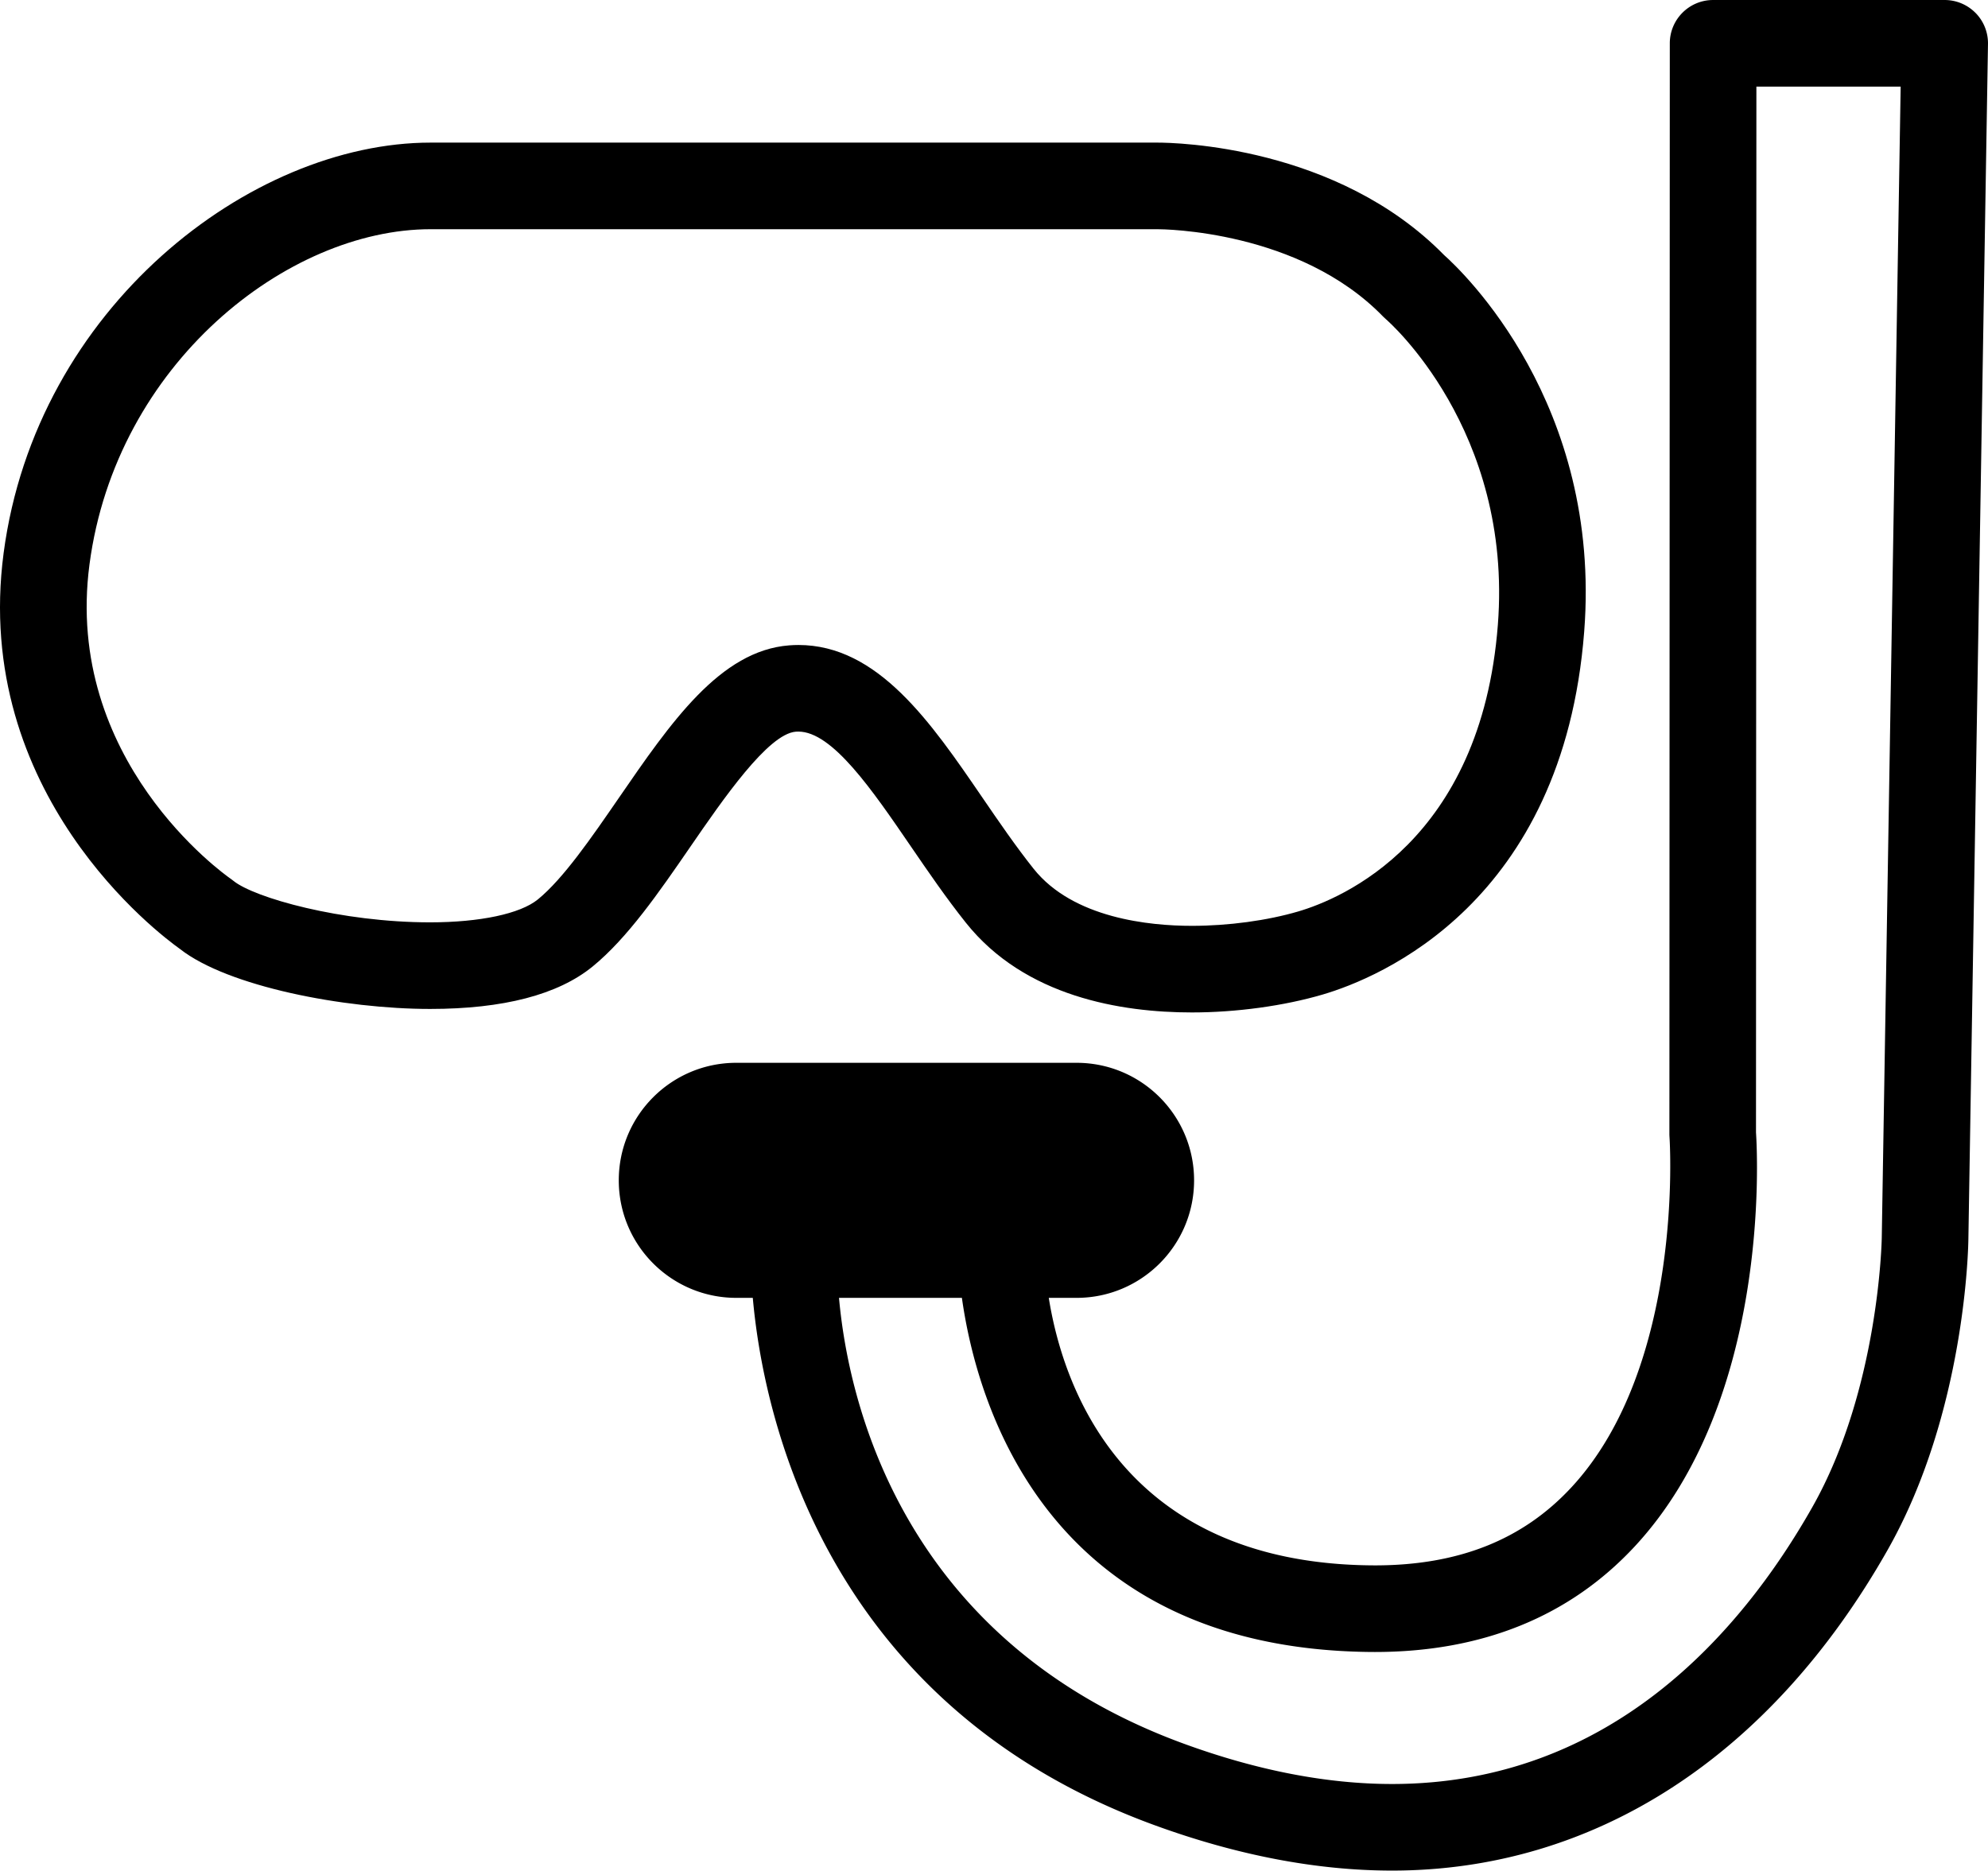 <svg xmlns="http://www.w3.org/2000/svg" viewBox="0 0 214.24 201.6"><g><path d="M86.036 69.512c8.581 0 14.285 8.338 19.802 16.401 1.787 2.611 3.633 5.31 5.55 7.716 4.263 5.351 12.516 6.151 17.056 6.151 3.938 0 8.122-.567 11.478-1.554 4.587-1.349 19.691-7.562 21.497-30.884 1.631-21.048-11.897-32.8-12.036-32.916l-.328-.307c-9.031-9.311-23.706-9.417-24.326-9.417H46.405c-15.444 0-33.902 14.511-36.76 36.112C6.853 81.91 24.112 94.185 24.847 94.698l.3.226c2.235 1.825 11.605 4.479 21.202 4.479 5.372 0 9.713-.922 11.61-2.466 2.733-2.225 5.773-6.645 8.714-10.918 5.624-8.175 10.936-15.896 18.375-16.467.333-.026.662-.039.989-.039zm42.409 39.602c-7.599 0-17.991-1.677-24.357-9.67-2.128-2.672-4.072-5.513-5.952-8.26-4.15-6.067-8.442-12.339-12.1-12.339-.09 0-.181.004-.273.01-2.993.231-7.853 7.294-11.402 12.454-3.314 4.815-6.74 9.795-10.51 12.865-3.718 3.027-9.606 4.562-17.502 4.562-9.27 0-21.811-2.416-26.956-6.464C17.208 100.72-3.045 85.564.392 59.591c3.501-26.451 26.618-44.221 46.013-44.221h78.325c1.952 0 19.336.34 30.888 12.112C157.604 29.248 172.628 43.488 170.724 68.064c-2.268 29.274-22.135 37.341-28.169 39.116-4.176 1.229-9.319 1.934-14.109 1.934"/><path d="M202.792 133.376c-.001.162-.279 16.353-7.5 29.081-7.716 13.599-21.836 29.809-45.279 29.809-6.992 0-14.528-1.456-22.396-4.329-30.772-11.233-36.257-37.479-37.2-48.062h13.244c1.57 11.167 8.971 37.733 43.853 38.16l.644.004c11.587 0 21.016-3.833 28.029-11.395 14.528-15.665 13.229-41.889 13.051-44.602l.043-112.709h15.547zm10.107-131.98A4.667 4.667 0 00209.572.001h-24.956c-2.577 0-4.665 2.089-4.667 4.665l-.044 117.535c0 .113.004.233.012.346.017.245 1.645 24.607-10.596 37.774-5.243 5.643-12.167 8.384-21.163 8.384l-.529-.004c-26.848-.328-33.135-19.579-34.606-28.827h2.992c6.996 0 12.667-5.671 12.667-12.666 0-6.996-5.67-12.667-12.667-12.667H79.35c-6.995 0-12.667 5.67-12.667 12.667 0 6.995 5.671 12.666 12.667 12.666h1.776c1.075 12.107 7.359 43.71 43.292 56.829 8.896 3.248 17.507 4.895 25.597 4.895 21.795 0 40.757-12.265 53.396-34.536 8.437-14.872 8.708-32.833 8.716-33.56l2.112-128.759c.02-1.252-.461-2.459-1.339-3.349"/></g></svg>